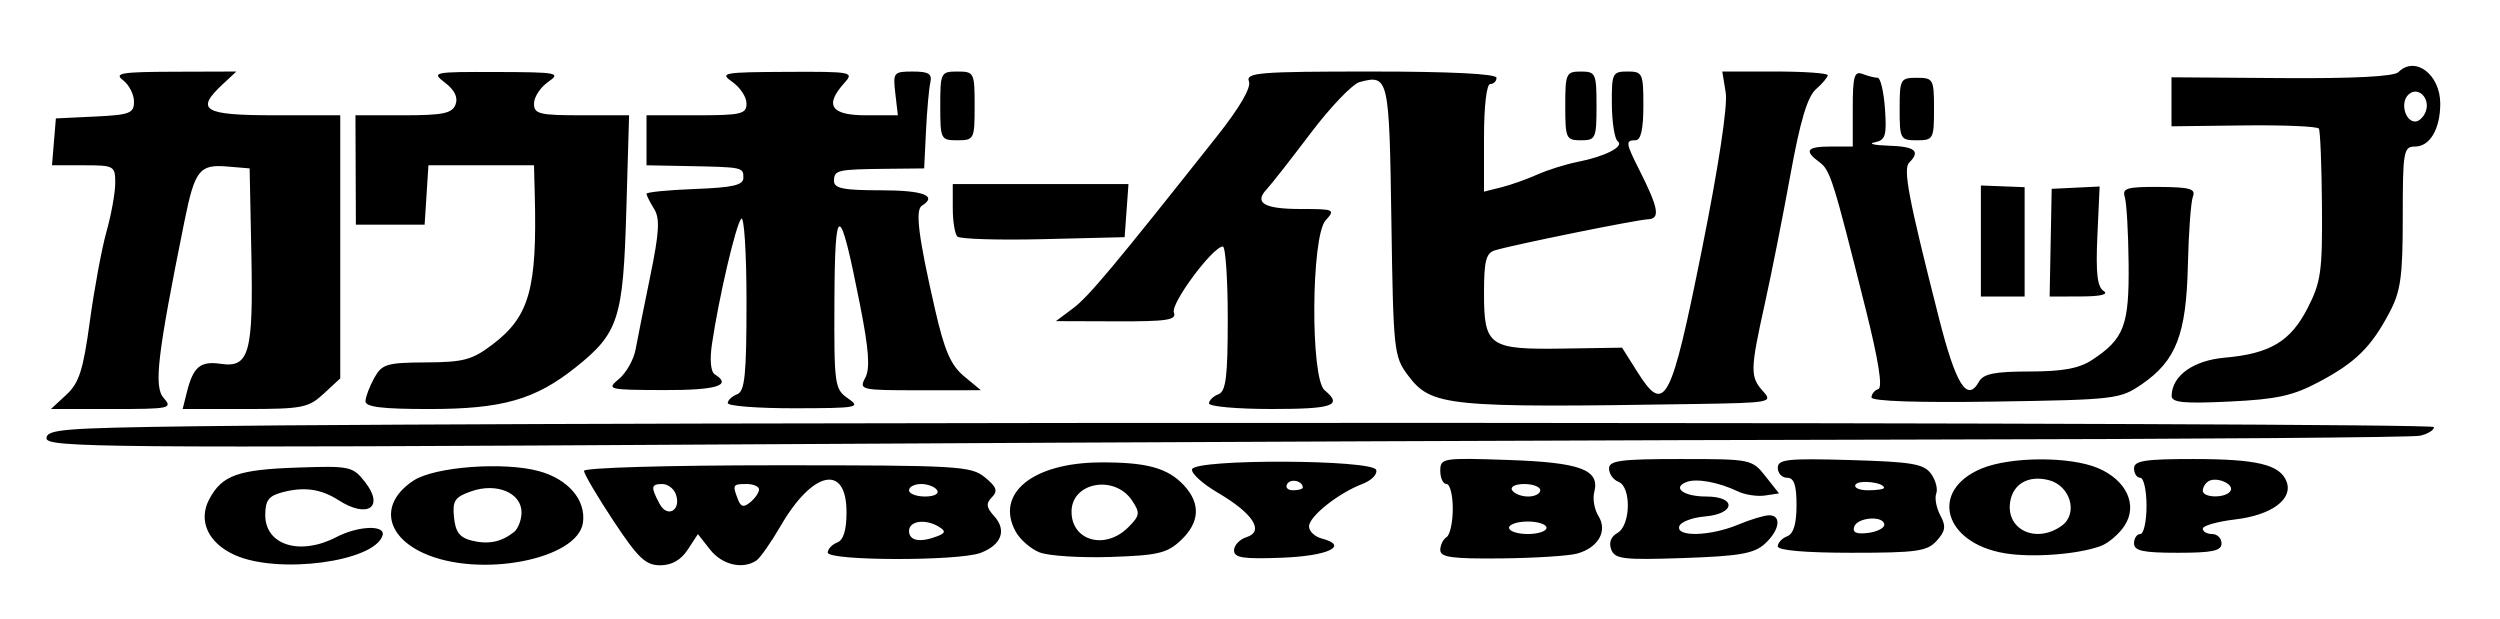 <?xml version="1.0" encoding="UTF-8"?>
<!-- Created with Inkscape (http://www.inkscape.org/) -->
<svg width="400" height="99" version="1.1" viewBox="0 0 400 99" xmlns="http://www.w3.org/2000/svg" xmlns:cc="http://creativecommons.org/ns#" xmlns:dc="http://purl.org/dc/elements/1.1/" xmlns:rdf="http://www.w3.org/1999/02/22-rdf-syntax-ns#">
 <path d="m37.666 88.848c-4.344-1.899-6.03-5.527-4.176-8.99 2.048-3.826 4.56-4.722 14.158-5.049 8.333-0.284 8.791-0.186 10.736 2.287 3.183 4.046 0.462 5.932-4.226 2.93-2.813-1.801-5.486-2.179-8.965-1.265-2.214 0.581-2.75 1.296-2.75 3.668 0 4.803 5.58 6.527 11.364 3.51 3.533-1.842 7.963-1.988 7.396-0.244-1.356 4.174-16.547 6.21-23.539 3.154zm30.125-0.334c-6.276-2.85-7.006-8.097-1.618-11.628 3.368-2.207 14.386-3.04 20.024-1.514 4.716 1.276 7.589 4.632 7.074 8.264-0.836 5.899-16.591 8.915-25.48 4.878zm14.403-3.348c0.688-0.532 1.25-1.965 1.25-3.184 0-3.123-3.963-4.795-8.017-3.382-2.674 0.932-3.051 1.497-2.788 4.172 0.231 2.343 0.912 3.245 2.805 3.715 2.654 0.66 4.71 0.258 6.75-1.321zm15.956-1.829c-2.588-3.909-4.706-7.509-4.706-8 0-0.505 13.422-0.893 30.889-0.893 29.028 0 31.031 0.116 33.25 1.929 1.88 1.536 2.109 2.185 1.124 3.186-0.983 1-0.907 1.621 0.371 3.034 2.033 2.247 1.162 4.598-2.174 5.866-3.514 1.336-24.461 1.296-24.461-0.046 0-0.567 0.675-1.29 1.5-1.607 1.01-0.388 1.5-1.974 1.5-4.862 0-7.78-5.393-6.661-10.531 2.186-1.538 2.647-3.285 5.144-3.882 5.548-2.183 1.476-5.489 0.705-7.403-1.728l-1.962-2.494-1.634 2.494c-1.091 1.665-2.555 2.494-4.405 2.494-2.326 0-3.526-1.14-7.477-7.107zm51.796 2.467c1.329-0.51 1.396-0.81 0.332-1.485-2.136-1.354-4.834-1.006-4.834 0.624 0 1.587 1.742 1.92 4.502 0.861zm-41.838-6.794c-0.331-0.862-1.29-1.567-2.133-1.567-1.821 0-1.886 0.47-0.439 3.173 1.274 2.381 3.555 0.956 2.571-1.606zm13.336-0.69c0-0.483-0.9-0.878-2-0.878-2.206 0-2.275 0.121-1.383 2.444 0.477 1.244 0.929 1.348 2 0.459 0.761-0.631 1.383-1.543 1.383-2.026zm28.5 0.122c-0.34-0.55-1.492-1-2.559-1s-1.941 0.45-1.941 1 1.152 1 2.559 1c1.451 0 2.292-0.433 1.941-1zm16.401 9.946c-1.429-0.557-3.174-2.087-3.878-3.402-3.228-6.032 2.755-10.915 13.476-10.998 7.471-0.058 10.874 0.865 13.472 3.654 2.724 2.923 2.554 5.956-0.492 8.818-2.189 2.056-3.667 2.405-11.25 2.653-4.802 0.157-9.899-0.169-11.329-0.726zm14.172-4.019c1.863-1.863 1.927-2.294 0.637-4.25-2.79-4.227-9.71-2.982-9.71 1.746 0 4.693 5.396 6.182 9.073 2.504zm16.927 3.683c0-0.811 0.9-1.76 1.999-2.109 2.903-0.921 1.05-3.801-4.561-7.089-2.489-1.458-4.355-3.16-4.148-3.781 0.559-1.677 28.898-1.567 29.458 0.114 0.228 0.684-0.754 1.688-2.181 2.231-3.863 1.469-8.567 5.206-8.567 6.807 0 0.773 0.918 1.646 2.041 1.939 4.433 1.159 1.054 2.788-6.371 3.071-6.224 0.237-7.67 0.014-7.67-1.183zm11-10.05c0-1.056-1.919-1.499-2.49-0.575-0.345 0.559 0.073 1.016 0.931 1.016 0.857 0 1.559-0.198 1.559-0.441zm22 10c0-0.793 0.45-1.719 1-2.059s1-2.392 1-4.559-0.45-3.941-1-3.941-1-0.95-1-2.111c0-2.041 0.36-2.098 10.86-1.739 11.6 0.397 14.711 1.559 13.773 5.145-0.278 1.064 0.025 2.785 0.673 3.823 1.496 2.396-0.013 5.061-3.401 6.009-1.323 0.37-6.793 0.718-12.155 0.773-7.869 0.08-9.75-0.178-9.75-1.341zm17-3.559c0-0.55-1.35-1-3-1s-3 0.45-3 1 1.35 1 3 1 3-0.45 3-1zm-1-6c0-0.55-1.152-1-2.559-1-1.451 0-2.292 0.433-1.941 1 0.34 0.55 1.492 1 2.559 1s1.941-0.45 1.941-1zm11.355 9.483c-0.421-1.098-0.059-2.07 0.99-2.657 2.135-1.195 2.251-7.383 0.154-8.188-0.825-0.317-1.5-1.265-1.5-2.107 0-1.286 1.832-1.531 11.427-1.531 11.273 0 11.457 0.037 13.6 2.75l2.172 2.75-2.249 0.339c-1.237 0.187-3.194-0.113-4.35-0.667-3.066-1.468-6.592-2.113-8.191-1.499-2.381 0.914-0.468 2.327 3.15 2.327 4.889 0 4.687 2.774-0.232 3.19-2.02 0.171-3.857 0.873-4.083 1.56-0.578 1.759 4.953 1.612 9.41-0.25 1.974-0.825 4.21-1.5 4.968-1.5 2.045 0 1.669 2.426-0.71 4.58-1.713 1.55-4.046 1.956-12.99 2.262-9.623 0.329-10.98 0.17-11.567-1.358zm62.981 0.596c-9.81-1.628-12.139-10.046-3.75-13.551 4.606-1.924 14.105-1.973 18.601-0.095 4.6 1.922 6.462 5.926 4.295 9.234-0.873 1.332-2.576 2.79-3.784 3.241-3.623 1.35-10.927 1.907-15.361 1.171zm9.12-4.424c2.659-1.945 1.355-6.414-2.126-7.288-3.243-0.814-5.723 0.612-6.157 3.539-0.662 4.465 4.258 6.692 8.283 3.748zm-45.456 3.313c0-0.567 0.675-1.29 1.5-1.607 1.018-0.391 1.5-1.986 1.5-4.969 0-3.238-0.394-4.393-1.5-4.393-0.825 0-1.5-0.714-1.5-1.586 0-1.376 1.533-1.542 11.583-1.25 9.87 0.286 11.782 0.609 12.931 2.183 0.742 1.016 1.12 2.443 0.84 3.172-0.28 0.729 0.012 2.297 0.648 3.486 0.94 1.757 0.832 2.52-0.578 4.078-1.524 1.684-3.176 1.917-13.58 1.917-7.47 0-11.845-0.381-11.845-1.031zm17.039-3.465c-0.034-1.494-4.299-1.208-4.812 0.323-0.311 0.927 0.35 1.228 2.195 1 1.452-0.18 2.63-0.775 2.617-1.323zm-0.039-5.887c0-0.888-4.046-1.352-4.558-0.523-0.308 0.498 0.592 0.906 1.999 0.906s2.559-0.173 2.559-0.383zm40 8.883c0-0.825 0.45-1.5 1-1.5s1-2.025 1-4.5-0.45-4.5-1-4.5-1-0.675-1-1.5c0-1.227 1.715-1.5 9.435-1.5 10.254 0 13.923 0.884 14.968 3.607 1.077 2.808-2.39 5.368-8.204 6.056-2.859 0.339-5.199 1.003-5.199 1.476s0.675 0.861 1.5 0.861 1.5 0.675 1.5 1.5c0 1.19-1.444 1.5-7 1.5s-7-0.31-7-1.5zm15.435-8.395c0.664-1.075-2.233-2.348-3.526-1.549-0.5 0.309-0.91 0.986-0.91 1.503 0 1.198 3.699 1.236 4.435 0.046zm-349.44-8.419c0-1.432 2.684-1.65 23.75-1.929 60.191-0.796 358.25-0.691 358.25 0.127 0 0.495-1.012 1.121-2.25 1.39s-36.9 0.544-79.25 0.609c-42.35 0.065-127.29 0.411-188.75 0.768-102.47 0.596-111.75 0.516-111.75-0.965zm3.179-6.975c2.044-1.895 2.693-3.923 3.756-11.75 0.707-5.203 1.911-11.679 2.675-14.392 0.764-2.712 1.389-6.2 1.389-7.75 0-2.72-0.177-2.818-5.06-2.818h-5.06l0.621-7.5 6.25-0.298c5.58-0.266 6.25-0.522 6.25-2.39 0-1.151-0.787-2.69-1.75-3.421-1.493-1.133-0.291-1.333 8.189-1.36l9.939-0.032-2.189 2.039c-4.453 4.149-3.093 4.961 8.311 4.961h10.5v42.095l-2.646 2.452c-2.441 2.262-3.42 2.452-12.608 2.452h-9.962l0.689-2.744c1.01-4.024 2.147-4.965 5.42-4.485 4.541 0.666 5.206-1.715 4.886-17.508l-0.278-13.763-3.586-0.301c-4.452-0.373-5.189 0.575-6.852 8.801-4.344 21.498-4.921 26.429-3.305 28.25 1.467 1.653 1.01 1.75-8.249 1.75h-9.801zm47.857 1.04c0.019-0.688 0.648-2.357 1.398-3.71 1.24-2.239 1.986-2.464 8.291-2.5 6.062-0.035 7.402-0.401 10.708-2.922 5.832-4.447 7.078-8.891 6.69-23.868l-0.123-4.75h-16.89l-0.61 9.5h-11l-0.066-17.5h7.676c6.318 0 7.792-0.302 8.332-1.709 0.434-1.132-0.12-2.306-1.643-3.478-2.242-1.725-2.038-1.768 8.201-1.739 9.833 0.028 10.357 0.13 8.25 1.6-1.238 0.863-2.25 2.415-2.25 3.447 0 1.673 0.831 1.878 7.607 1.878h7.607l-0.444 15.25c-0.504 17.34-1.231 19.591-8.087 25.067-6.494 5.186-11.751 6.683-23.466 6.683-7.526 0-10.207-0.329-10.181-1.25zm57.965 0.305c0-0.462 0.675-1.1 1.5-1.416 1.236-0.474 1.5-3.079 1.5-14.807 0-7.848-0.38-13.805-0.846-13.281-0.868 0.975-3.602 12.698-4.687 20.097-0.369 2.52-0.188 4.407 0.463 4.809 2.842 1.756 0.285 2.541-8.179 2.51-8.964-0.032-9.185-0.088-7.144-1.794 1.158-0.968 2.351-3.091 2.649-4.717 0.299-1.626 1.357-6.918 2.351-11.759 1.443-7.027 1.564-9.193 0.601-10.736-0.664-1.063-1.207-2.146-1.207-2.405 0-0.259 3.487-0.603 7.75-0.764 6.092-0.23 7.75-0.613 7.75-1.792 0-1.69-0.062-1.703-9-1.875l-6.5-0.125v-8h8c7.16 0 8-0.197 8-1.878 0-1.033-1.012-2.584-2.25-3.447-2.106-1.469-1.55-1.573 8.655-1.622 10.503-0.051 10.844 0.015 9.25 1.776-3.227 3.566-2.154 5.171 3.454 5.171h5.109l-0.409-3.5c-0.392-3.357-0.278-3.5 2.797-3.5 2.539 0 3.122 0.364 2.805 1.75-0.221 0.963-0.533 4.45-0.694 7.75l-0.293 6-5.962 0.062c-7.968 0.083-8.462 0.196-8.462 1.938 0 1.2 1.5 1.5 7.5 1.5 6.776 0 9.123 0.879 6.566 2.459-1.103 0.682-0.566 4.949 2.084 16.541 1.52 6.649 2.531 8.989 4.647 10.745l2.704 2.245-9.785 5e-3c-9.476 0.005-9.751-0.058-8.715-1.995 0.798-1.49 0.58-4.485-0.854-11.75-3.252-16.472-4.011-16.587-4.082-0.622-0.061 13.56 0.027 14.19 2.187 15.68 2.097 1.446 1.518 1.553-8.5 1.569-5.912 0.01-10.75-0.36-10.75-0.823zm77 0.052c0-0.491 0.675-1.152 1.5-1.469 1.213-0.466 1.5-2.779 1.5-12.107 0-6.342-0.355-11.531-0.788-11.531-1.598 0-8.377 9.128-7.832 10.547 0.465 1.211-1.064 1.448-9.161 1.421l-9.719-0.032 2.724-2.033c2.491-1.859 6.495-6.644 23.022-27.508 3.668-4.631 5.528-7.822 5.143-8.825-0.536-1.396 1.638-1.571 19.504-1.571 12.738 0 20.107 0.366 20.107 1 0 0.55-0.45 1-1 1-0.589 0-1 3.536-1 8.608v8.608l2.75-0.686c1.512-0.377 4.1-1.292 5.75-2.034 1.65-0.742 4.575-1.66 6.5-2.041 4.444-0.88 7.531-2.482 6.385-3.314-0.487-0.353-0.904-3.005-0.928-5.893-0.04-4.968 0.094-5.25 2.5-5.25 2.415-1.92e-4 2.543 0.275 2.543 5.497 0 3.73-0.402 5.498-1.25 5.5-1.643 0.004-1.591 0.408 0.622 4.793 3.067 6.08 3.364 7.772 1.378 7.852-1.828 0.074-21.461 4.054-24.499 4.967-1.426 0.428-1.75 1.693-1.75 6.836 0 8.518 0.785 9.068 12.684 8.884l9.407-0.145 2.48 3.929c4.349 6.89 5.35 4.982 10.293-19.629 2.667-13.277 4.147-23.026 3.811-25.097l-0.55-3.387h8.437c4.64 0 8.437 0.265 8.437 0.59s-0.853 1.337-1.895 2.25c-1.355 1.187-2.516 5.081-4.075 13.66-1.199 6.6-3.046 15.908-4.105 20.684-2.345 10.579-2.366 11.671-0.27 13.987 1.594 1.762 1.199 1.836-10.75 2.025-39.996 0.632-42.328 0.399-46.081-4.601-2.238-2.981-2.335-3.893-2.643-24.765-0.338-22.926-0.437-23.361-5.064-22.151-1.142 0.299-4.673 3.979-7.846 8.178-3.174 4.199-6.337 8.236-7.03 8.969-2.086 2.21-0.425 3.173 5.473 3.173 5.358 0 5.526 0.078 3.941 1.829-2.319 2.563-2.449 25.268-0.155 27.171 2.944 2.443 1.366 3-8.5 3-5.5 0-10-0.402-10-0.893zm106-0.965c0-0.536 0.491-1.139 1.091-1.339 0.722-0.241 0.033-4.588-2.033-12.833-5.191-20.715-5.661-22.206-7.391-23.471-2.515-1.839-2.031-2.498 1.833-2.498h3.5v-6.107c0-5.158 0.246-6.013 1.582-5.5 0.87 0.334 1.952 0.607 2.404 0.607 0.452 0 0.978 2.234 1.168 4.964 0.301 4.312 0.084 5.016-1.653 5.364-1.1 0.22-0.087 0.461 2.25 0.536 4.231 0.136 5.12 0.866 3.288 2.698-1.023 1.023-0.137 5.664 4.746 24.865 2.723 10.707 4.519 13.569 6.403 10.202 0.71-1.269 2.502-1.631 8.112-1.636 5.319-0.005 7.933-0.49 10.005-1.856 5.117-3.374 5.927-5.503 5.834-15.344-0.047-4.976-0.322-9.794-0.611-10.706-0.451-1.421 0.334-1.653 5.483-1.623 4.93 0.029 5.902 0.304 5.416 1.535-0.326 0.825-0.69 5.775-0.808 11-0.25 11.058-1.882 15.27-7.376 19.038-3.472 2.381-4.236 2.472-23.416 2.77-12.422 0.193-19.827-0.056-19.827-0.667zm48.022-0.272c0.052-3.2 3.458-5.643 8.487-6.087 7.27-0.642 10.528-2.589 13.269-7.929 2.135-4.158 2.376-5.879 2.295-16.359-0.05-6.441-0.272-12.005-0.493-12.363s-5.618-0.588-11.992-0.51l-11.589 0.141v-7.843l17.613 0.128c11.518 0.084 17.989-0.248 18.7-0.959 2.667-2.667 6.688 0.369 6.688 5.05 0 4.048-1.655 6.863-4.035 6.863-1.837 0-1.965 0.734-1.965 11.265 0 9.524-0.325 11.881-2.105 15.25-2.951 5.585-5.42 8.021-11.294 11.14-4.194 2.228-6.745 2.787-14.351 3.146-7.383 0.349-9.245 0.161-9.228-0.932zm40.642-45.436c0.833-2.172-1.282-4.215-2.797-2.7-1.28 1.28-0.487 4.267 1.133 4.267 0.585 0 1.333-0.705 1.664-1.567zm-71.164 20.681v-8.884l7 0.271v17.5l-7-0.002v-8.884zm11.165 0.27 0.165-8.618 7.67-0.372-0.361 7.926c-0.269 5.909-0.015 8.145 1 8.788 0.869 0.551-0.446 0.868-3.639 0.878l-5 0.016 0.165-8.618zm-174.93-0.983c-0.403-0.403-0.734-2.459-0.734-4.567v-3.833h28.115l-0.615 8.5-13.016 0.317c-7.159 0.174-13.347-0.013-13.75-0.417zm-2.734-20.9c0-5.333 0.083-5.5 2.75-5.5 2.667-1.96e-4 2.75 0.167 2.75 5.497 0 5.33-0.084 5.497-2.75 5.5-2.667 0.003-2.75-0.163-2.75-5.497zm100 0c0-5.2 0.136-5.5 2.5-5.5s2.5 0.3 2.5 5.5-0.136 5.5-2.5 5.5-2.5-0.3-2.5-5.5zm53.5 0.5c0-4.788 0.117-5 2.75-5s2.75 0.212 2.75 5-0.117 5-2.75 5-2.75-0.212-2.75-5z"/>
</svg>
